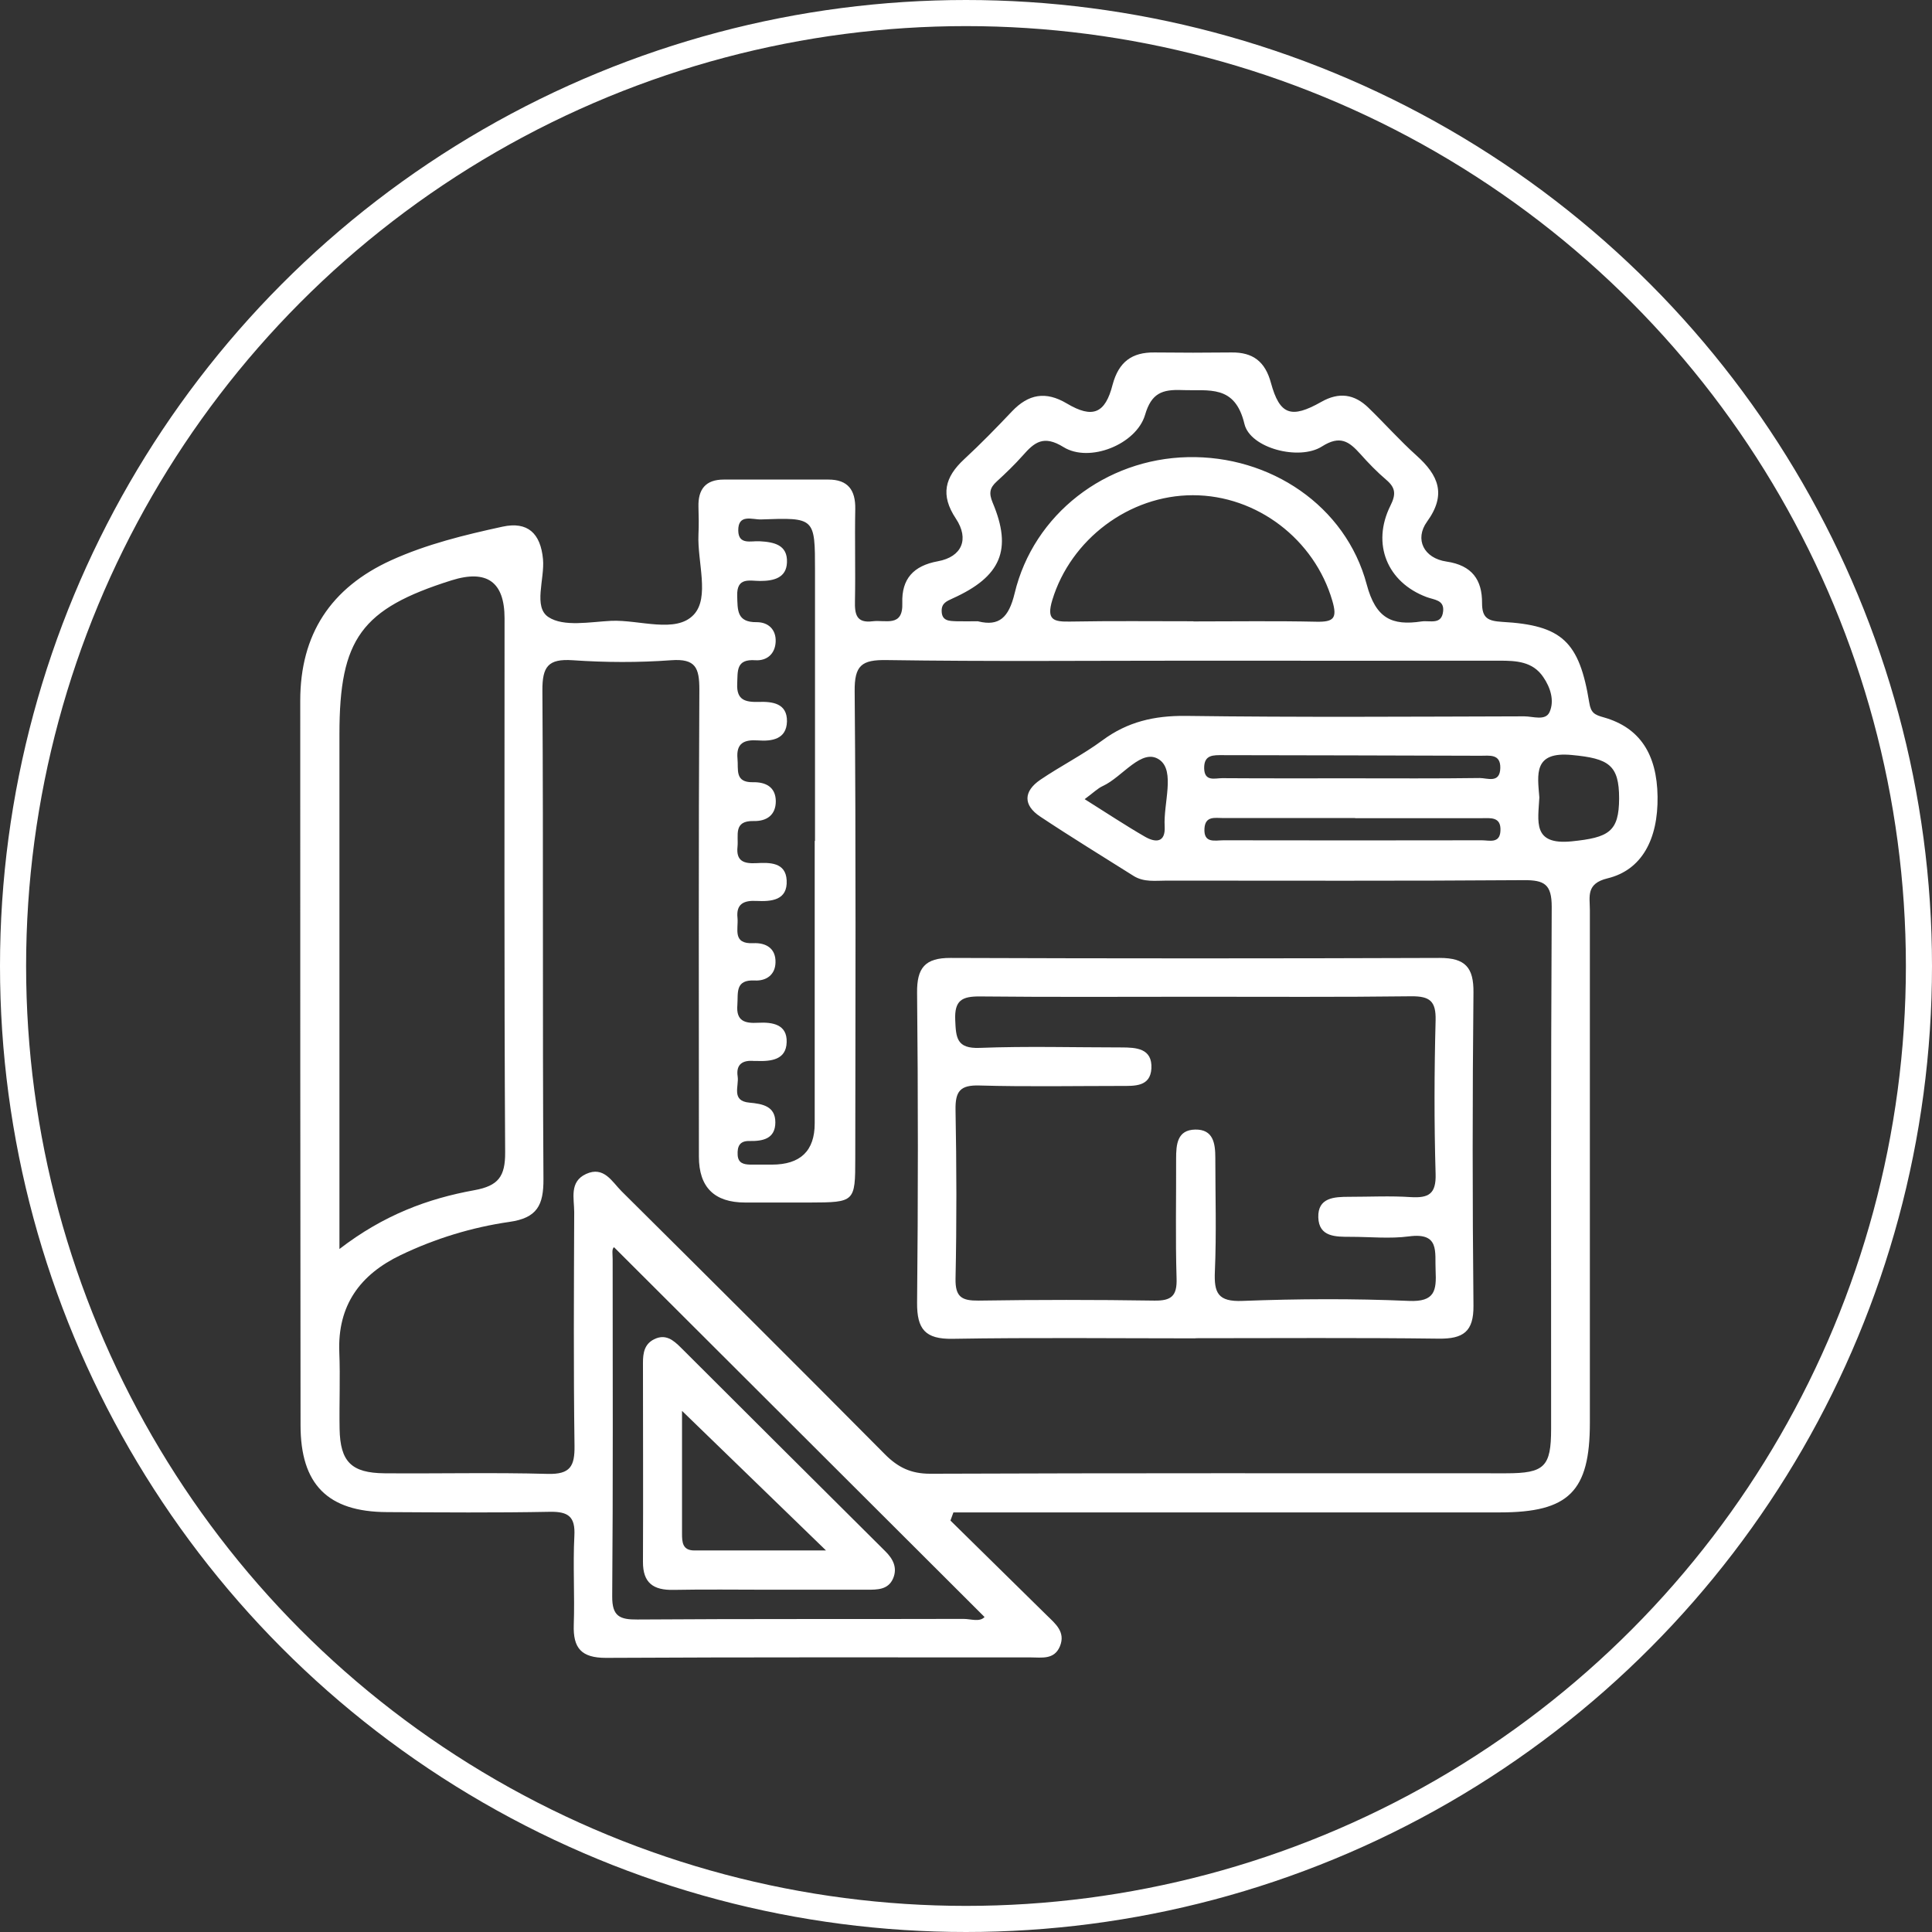 <svg xmlns="http://www.w3.org/2000/svg" width="148" height="148" viewBox="0 0 148 148" fill="none"><rect x="0" y="0" width="148" height="148" fill="#333333" stroke="none"/><circle cx="74" cy="74" r="73" stroke="white" stroke-width="2"></circle><g clip-path="url(#clip0_2483_3)"><path d="M72.805 116.479C75.266 118.899 77.714 121.307 80.175 123.727C80.844 124.384 81.653 125.018 81.191 126.124C80.752 127.161 79.793 126.965 78.95 126.965C68.104 126.965 57.259 126.942 46.413 127C44.53 127 43.895 126.251 43.953 124.476C44.033 122.206 43.883 119.925 43.999 117.655C44.08 116.18 43.537 115.788 42.127 115.811C37.969 115.891 33.8 115.857 29.63 115.834C25.102 115.811 23.023 113.714 23.023 109.173C23 90.678 23 72.183 23 53.677C23 48.595 25.333 45.034 29.953 42.925C32.691 41.681 35.59 40.978 38.501 40.344C40.418 39.929 41.411 40.851 41.596 42.833C41.735 44.366 40.834 46.498 42.012 47.27C43.179 48.042 45.2 47.638 46.828 47.558C48.988 47.466 51.784 48.549 53.147 47.085C54.383 45.76 53.412 43.041 53.505 40.943C53.539 40.24 53.528 39.538 53.505 38.823C53.47 37.486 54.047 36.737 55.445 36.737C58.113 36.737 60.793 36.737 63.461 36.737C64.951 36.737 65.54 37.532 65.517 38.984C65.471 41.335 65.54 43.686 65.494 46.037C65.471 47.028 65.586 47.754 66.845 47.592C67.827 47.466 69.19 48.076 69.121 46.187C69.063 44.354 69.964 43.34 71.847 42.995C73.683 42.66 74.272 41.301 73.221 39.722C72.02 37.913 72.378 36.553 73.856 35.182C75.127 34.006 76.328 32.773 77.518 31.517C78.777 30.192 80.094 29.939 81.722 30.907C83.698 32.082 84.668 31.69 85.234 29.454C85.707 27.715 86.712 26.977 88.445 27C90.408 27.023 92.372 27.023 94.335 27C95.987 26.977 96.923 27.703 97.362 29.339C98.031 31.782 98.909 32.093 101.208 30.791C102.582 30.008 103.761 30.192 104.835 31.241C106.071 32.439 107.226 33.741 108.508 34.894C110.194 36.403 110.829 37.878 109.316 39.964C108.346 41.312 109.074 42.764 110.806 43.018C112.77 43.306 113.544 44.423 113.532 46.198C113.532 47.362 113.994 47.569 115.068 47.638C119.654 47.892 120.982 49.136 121.745 53.827C121.872 54.622 122.16 54.76 122.865 54.956C125.614 55.739 126.931 57.767 126.977 61.017C127.023 64.301 125.764 66.652 123.142 67.286C121.479 67.689 121.791 68.68 121.791 69.717C121.791 82.808 121.791 95.898 121.791 109.001C121.791 114.255 120.174 115.857 114.907 115.857C101.785 115.857 88.653 115.857 75.531 115.857H73.036C72.956 116.064 72.875 116.283 72.805 116.491V116.479ZM91.286 50.611C83.501 50.611 75.716 50.681 67.931 50.565C66.002 50.531 65.448 50.969 65.471 52.974C65.575 64.9 65.529 76.816 65.517 88.742C65.517 92.084 65.482 92.107 62.04 92.119C60.389 92.119 58.737 92.119 57.085 92.119C54.721 92.119 53.539 90.947 53.539 88.604C53.539 76.677 53.505 64.762 53.574 52.836C53.574 51.165 53.297 50.439 51.414 50.577C48.908 50.761 46.378 50.75 43.872 50.577C41.989 50.45 41.538 51.061 41.55 52.905C41.631 65.373 41.55 77.853 41.631 90.321C41.642 92.315 41.157 93.306 39.009 93.605C36.144 94.02 33.349 94.873 30.704 96.14C27.574 97.638 25.853 100.001 25.992 103.585C26.072 105.543 25.98 107.502 26.015 109.461C26.061 111.974 26.916 112.838 29.457 112.861C33.626 112.895 37.796 112.792 41.954 112.907C43.687 112.953 44.033 112.319 44.01 110.741C43.929 104.783 43.964 98.814 43.987 92.856C43.987 91.808 43.594 90.528 44.9 89.929C46.263 89.307 46.886 90.528 47.614 91.254C54.359 97.95 61.093 104.656 67.781 111.397C68.786 112.411 69.779 112.895 71.258 112.895C85.961 112.838 100.665 112.861 115.369 112.861C118.314 112.861 118.822 112.365 118.822 109.461C118.822 96.129 118.799 82.796 118.868 69.464C118.868 67.747 118.314 67.413 116.732 67.424C107.607 67.493 98.494 67.459 89.369 67.459C88.514 67.459 87.636 67.597 86.839 67.101C84.448 65.592 82.034 64.117 79.678 62.55C78.361 61.674 78.407 60.614 79.689 59.738C81.249 58.678 82.947 57.825 84.46 56.707C86.377 55.29 88.422 54.818 90.824 54.841C99.475 54.956 108.127 54.898 116.766 54.875C117.436 54.875 118.395 55.244 118.707 54.541C119.088 53.677 118.776 52.674 118.222 51.867C117.413 50.669 116.154 50.611 114.861 50.611C106.995 50.623 99.14 50.611 91.275 50.611H91.286ZM26.003 95.68C29.387 93.075 32.772 91.819 36.341 91.174C38.166 90.84 38.709 90.137 38.697 88.27C38.616 74.638 38.651 60.994 38.651 47.362C38.651 44.573 37.296 43.605 34.585 44.458C27.678 46.636 26.003 48.941 26.003 56.223C26.003 67.827 26.003 79.42 26.003 91.024C26.003 92.407 26.003 93.79 26.003 95.68ZM75.427 123.877C65.956 114.428 56.519 105.002 47.036 95.541C46.852 95.668 46.932 96.083 46.932 96.451C46.932 105.06 46.967 113.679 46.898 122.287C46.886 123.831 47.487 124.073 48.838 124.062C57.155 124.004 65.471 124.039 73.799 124.015C74.376 124.015 75.046 124.281 75.427 123.866V123.877ZM62.433 64.428C62.433 57.526 62.433 50.623 62.433 43.721C62.433 39.653 62.433 39.641 58.298 39.791C57.64 39.814 56.531 39.33 56.554 40.655C56.577 41.761 57.536 41.427 58.171 41.462C59.28 41.52 60.343 41.727 60.285 43.087C60.239 44.274 59.268 44.504 58.229 44.504C57.432 44.504 56.427 44.181 56.473 45.645C56.508 46.728 56.427 47.684 57.975 47.661C58.852 47.661 59.465 48.226 59.419 49.171C59.372 50.104 58.737 50.635 57.859 50.577C56.369 50.473 56.519 51.407 56.473 52.386C56.415 53.642 57.108 53.792 58.102 53.769C59.176 53.734 60.308 53.873 60.285 55.267C60.25 56.627 59.141 56.8 58.056 56.719C57.016 56.65 56.381 56.915 56.496 58.125C56.577 58.943 56.265 59.945 57.674 59.922C58.645 59.899 59.419 60.28 59.43 61.374C59.43 62.434 58.737 62.919 57.732 62.895C56.15 62.861 56.589 64.002 56.496 64.866C56.381 65.984 57.004 66.168 57.928 66.122C58.968 66.064 60.192 66.053 60.262 67.436C60.343 68.98 59.084 69.072 57.928 69.014C56.981 68.968 56.381 69.245 56.496 70.317C56.577 71.158 56.08 72.333 57.709 72.252C58.702 72.206 59.442 72.667 59.407 73.739C59.384 74.672 58.702 75.156 57.825 75.11C56.288 75.029 56.554 76.067 56.485 76.989C56.381 78.233 57.074 78.406 58.079 78.348C59.164 78.291 60.308 78.463 60.262 79.835C60.227 81.183 59.084 81.31 57.998 81.275C57.917 81.275 57.836 81.275 57.767 81.275C56.889 81.195 56.369 81.529 56.508 82.462C56.623 83.2 55.988 84.34 57.409 84.467C58.425 84.559 59.395 84.744 59.395 85.977C59.395 87.244 58.425 87.429 57.397 87.406C56.646 87.394 56.473 87.832 56.508 88.477C56.542 89.111 56.981 89.203 57.478 89.215C58.032 89.215 58.575 89.215 59.13 89.215C61.317 89.215 62.41 88.162 62.41 86.057C62.41 78.844 62.41 71.63 62.41 64.405L62.433 64.428ZM74.954 47.604C76.525 47.984 77.275 47.327 77.726 45.449C79.181 39.376 84.702 35.159 90.974 35.02C97.292 34.87 103.091 38.742 104.696 44.769C105.389 47.373 106.625 47.95 108.9 47.604C109.536 47.512 110.448 47.904 110.552 46.809C110.633 45.944 109.859 45.956 109.282 45.737C106.267 44.608 105.054 41.669 106.51 38.742C106.948 37.867 106.914 37.371 106.198 36.76C105.482 36.15 104.823 35.47 104.199 34.767C103.345 33.822 102.663 33.315 101.266 34.202C99.533 35.308 95.768 34.34 95.329 32.474C94.601 29.431 92.614 29.962 90.547 29.881C89.034 29.823 88.202 30.111 87.717 31.782C87.047 34.041 83.455 35.481 81.468 34.248C79.944 33.303 79.239 33.88 78.35 34.894C77.726 35.596 77.044 36.253 76.351 36.887C75.82 37.371 75.739 37.774 76.04 38.5C77.564 42.107 76.686 44.17 72.979 45.841C72.505 46.06 72.135 46.209 72.135 46.786C72.135 47.592 72.736 47.569 73.29 47.592C73.764 47.604 74.238 47.592 74.931 47.592L74.954 47.604ZM91.425 47.604C94.566 47.604 97.72 47.558 100.861 47.627C102.167 47.65 102.455 47.362 102.063 46.025C100.7 41.335 96.299 37.936 91.379 37.936C86.481 37.936 82.023 41.335 80.614 45.956C80.14 47.512 80.718 47.638 82 47.615C85.141 47.558 88.294 47.592 91.436 47.592L91.425 47.604ZM103.495 59.623C106.787 59.623 110.079 59.646 113.359 59.6C113.936 59.6 114.907 60.038 114.93 58.828C114.953 57.733 114.098 57.894 113.417 57.894C106.845 57.871 100.261 57.86 93.689 57.848C92.961 57.848 92.222 57.791 92.245 58.862C92.268 59.899 93.076 59.611 93.619 59.611C96.911 59.634 100.191 59.623 103.483 59.623H103.495ZM103.807 62.665C100.434 62.665 97.05 62.665 93.677 62.665C93.076 62.665 92.337 62.492 92.268 63.449C92.187 64.635 93.076 64.37 93.723 64.37C100.319 64.382 106.925 64.382 113.521 64.37C114.075 64.37 114.895 64.647 114.941 63.644C114.999 62.538 114.167 62.676 113.474 62.676C110.252 62.676 107.029 62.676 103.807 62.676V62.665ZM117.921 61.086C117.829 62.919 117.367 64.751 120.393 64.451C123.246 64.163 124.02 63.714 124.032 61.167C124.032 58.597 123.235 58.102 120.416 57.837C117.436 57.549 117.783 59.335 117.921 61.086ZM83.097 61.224C84.806 62.296 86.227 63.241 87.706 64.094C88.502 64.555 89.288 64.578 89.219 63.31C89.115 61.547 90.039 59.07 88.826 58.205C87.475 57.249 85.996 59.519 84.483 60.211C84.079 60.395 83.744 60.74 83.097 61.213V61.224Z" fill="white"></path><path d="M91.586 102.524C85.384 102.524 79.169 102.455 72.967 102.559C70.876 102.594 70.241 101.821 70.253 99.805C70.333 91.888 70.333 83.972 70.253 76.055C70.23 74.154 70.853 73.37 72.817 73.382C85.314 73.428 97.8 73.428 110.298 73.382C112.238 73.382 112.897 74.108 112.874 76.032C112.793 84.029 112.793 92.027 112.874 100.012C112.897 102.017 112.088 102.57 110.205 102.547C104.003 102.467 97.789 102.513 91.586 102.513V102.524ZM91.586 76.355C86.088 76.355 80.579 76.389 75.081 76.332C73.683 76.32 73.106 76.631 73.175 78.152C73.233 79.489 73.279 80.342 75.046 80.273C78.661 80.134 82.277 80.238 85.892 80.238C87.047 80.238 88.283 80.307 88.202 81.851C88.121 83.257 86.92 83.188 85.88 83.188C82.265 83.188 78.65 83.257 75.034 83.154C73.544 83.108 73.175 83.603 73.198 85.02C73.279 89.33 73.29 93.651 73.198 97.961C73.175 99.367 73.683 99.644 74.965 99.632C79.447 99.563 83.928 99.563 88.41 99.632C89.738 99.655 90.177 99.275 90.131 97.927C90.038 94.873 90.108 91.808 90.096 88.754C90.096 87.671 90.177 86.553 91.563 86.53C92.949 86.507 93.099 87.602 93.099 88.696C93.099 91.6 93.192 94.504 93.065 97.397C92.995 99.033 93.284 99.736 95.19 99.655C99.429 99.494 103.679 99.471 107.918 99.655C109.94 99.747 110.044 98.848 109.974 97.316C109.905 95.91 110.309 94.4 107.942 94.712C106.475 94.907 104.962 94.746 103.46 94.746C102.328 94.746 101.034 94.769 100.988 93.26C100.942 91.739 102.201 91.681 103.356 91.681C104.927 91.681 106.509 91.6 108.069 91.704C109.432 91.785 110.021 91.473 109.974 89.929C109.859 86.011 109.871 82.082 109.974 78.164C110.009 76.689 109.536 76.309 108.103 76.32C102.605 76.389 97.096 76.355 91.598 76.355H91.586Z" fill="white"></path><path d="M58.887 121.78C56.462 121.78 54.024 121.745 51.599 121.792C50.063 121.826 49.242 121.273 49.254 119.637C49.277 114.555 49.254 109.473 49.254 104.391C49.254 103.665 49.358 102.962 50.109 102.594C50.987 102.156 51.587 102.663 52.165 103.239C57.374 108.436 62.583 113.633 67.804 118.819C68.416 119.418 68.763 120.098 68.416 120.916C68.035 121.792 67.203 121.78 66.406 121.78C63.9 121.78 61.394 121.78 58.887 121.78ZM52.246 108.09C52.246 111.271 52.246 114.382 52.246 117.482C52.246 118.139 52.28 118.772 53.193 118.772C56.427 118.772 59.661 118.772 63.276 118.772C59.395 115.016 55.93 111.651 52.257 108.09H52.246Z" fill="white"></path></g><defs><clipPath id="clip0_2483_3"><rect width="104" height="100" fill="white" transform="translate(23 27)"></rect></clipPath></defs></svg>